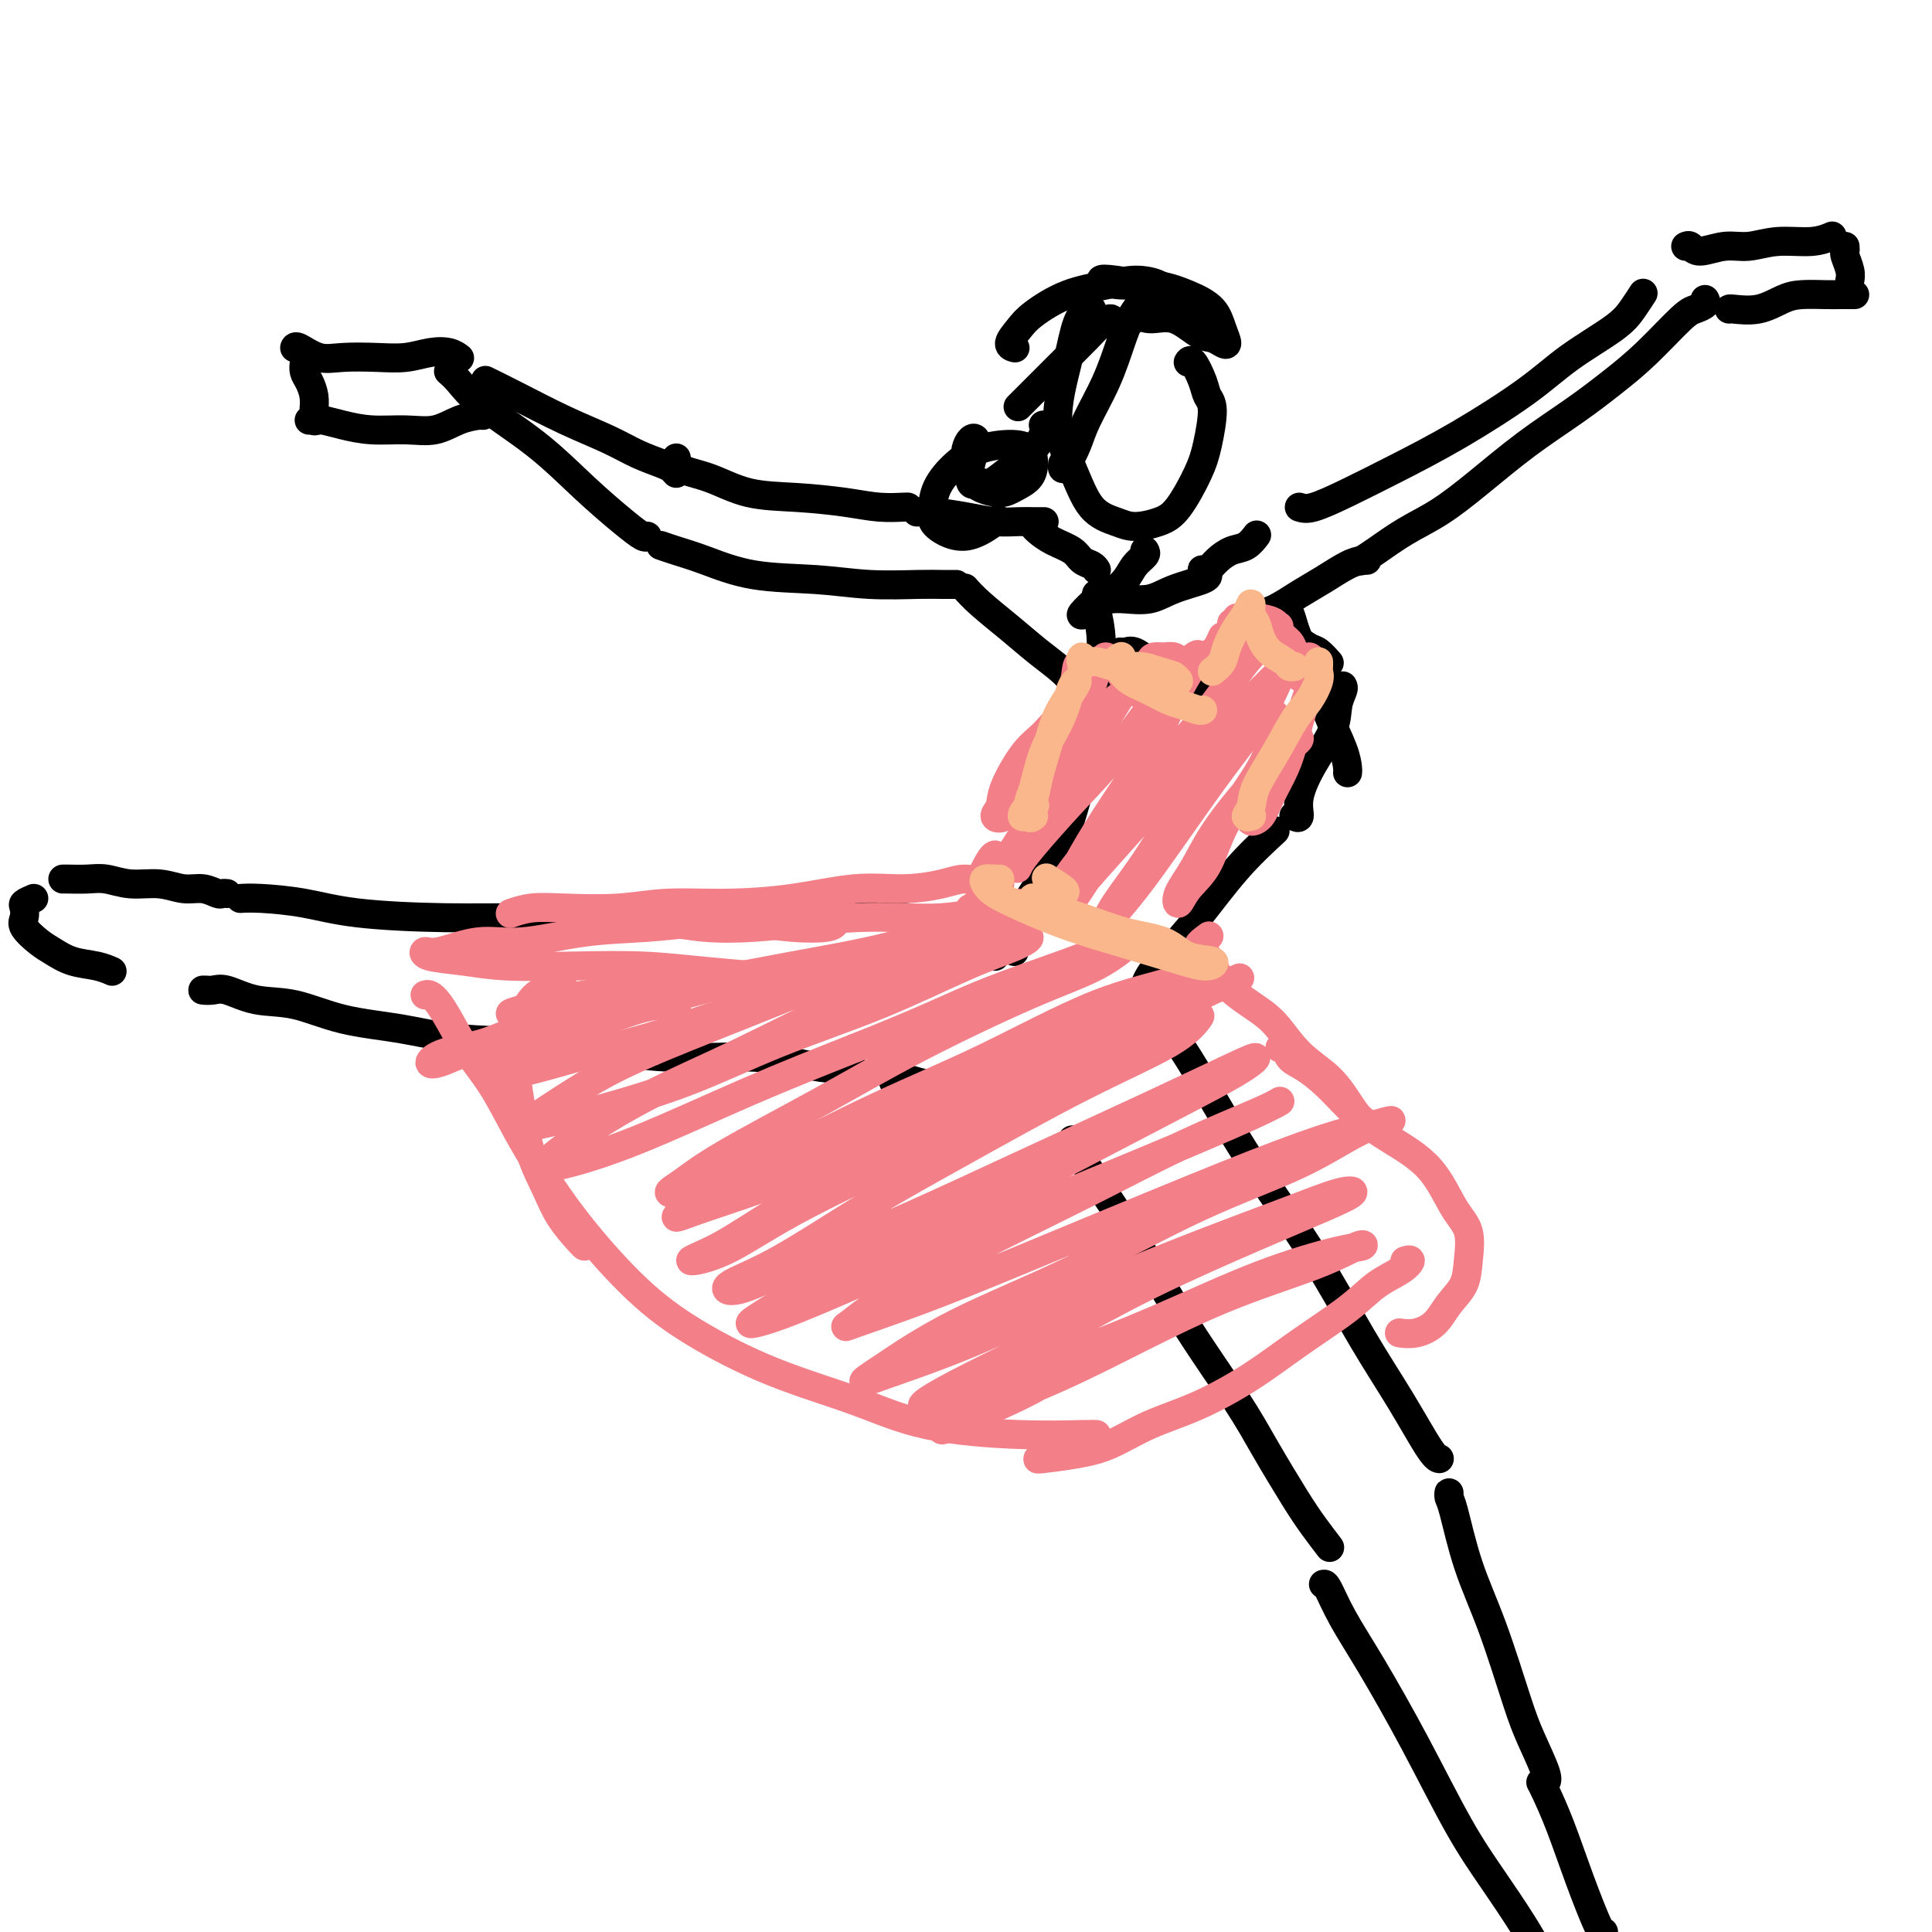 <svg viewBox='0 0 400 400' version='1.1' xmlns='http://www.w3.org/2000/svg' xmlns:xlink='http://www.w3.org/1999/xlink'><g fill='none' stroke='#000000' stroke-width='6' stroke-linecap='round' stroke-linejoin='round'><path d='M226,64c-0.236,-0.177 -0.471,-0.354 -1,0c-0.529,0.354 -1.350,1.239 -2,3c-0.650,1.761 -1.129,4.397 -2,8c-0.871,3.603 -2.135,8.171 -2,12c0.135,3.829 1.670,6.919 3,10c1.330,3.081 2.455,6.155 4,8c1.545,1.845 3.509,2.462 5,3c1.491,0.538 2.507,0.997 4,1c1.493,0.003 3.462,-0.450 5,-1c1.538,-0.550 2.643,-1.197 4,-3c1.357,-1.803 2.964,-4.764 4,-7c1.036,-2.236 1.501,-3.749 2,-6c0.499,-2.251 1.034,-5.240 1,-7c-0.034,-1.760 -0.636,-2.289 -1,-3c-0.364,-0.711 -0.489,-1.603 -1,-3c-0.511,-1.397 -1.407,-3.299 -2,-4c-0.593,-0.701 -0.884,-0.200 -1,0c-0.116,0.200 -0.058,0.100 0,0'/><path d='M227,124c-0.141,0.258 -0.282,0.517 0,2c0.282,1.483 0.986,4.192 1,7c0.014,2.808 -0.663,5.716 -1,9c-0.337,3.284 -0.335,6.946 -1,11c-0.665,4.054 -1.996,8.502 -3,12c-1.004,3.498 -1.681,6.048 -3,9c-1.319,2.952 -3.282,6.308 -5,9c-1.718,2.692 -3.193,4.722 -4,7c-0.807,2.278 -0.948,4.806 -1,6c-0.052,1.194 -0.015,1.056 0,1c0.015,-0.056 0.007,-0.028 0,0'/><path d='M227,123c0.254,0.419 0.508,0.839 1,1c0.492,0.161 1.221,0.065 2,0c0.779,-0.065 1.606,-0.098 3,0c1.394,0.098 3.354,0.327 5,0c1.646,-0.327 2.977,-1.211 5,-2c2.023,-0.789 4.737,-1.482 6,-2c1.263,-0.518 1.075,-0.862 1,-1c-0.075,-0.138 -0.038,-0.069 0,0'/><path d='M250,118c-0.403,0.012 -0.807,0.024 -1,0c-0.193,-0.024 -0.176,-0.085 0,0c0.176,0.085 0.510,0.317 1,0c0.490,-0.317 1.137,-1.182 2,-2c0.863,-0.818 1.943,-1.591 3,-2c1.057,-0.409 2.092,-0.456 3,-1c0.908,-0.544 1.688,-1.584 2,-2c0.312,-0.416 0.156,-0.208 0,0'/><path d='M269,105c0.699,0.229 1.399,0.457 3,0c1.601,-0.457 4.104,-1.600 7,-3c2.896,-1.400 6.186,-3.056 10,-5c3.814,-1.944 8.152,-4.175 13,-7c4.848,-2.825 10.207,-6.242 14,-9c3.793,-2.758 6.022,-4.855 9,-7c2.978,-2.145 6.705,-4.338 9,-6c2.295,-1.662 3.156,-2.794 4,-4c0.844,-1.206 1.670,-2.488 2,-3c0.330,-0.512 0.165,-0.256 0,0'/><path d='M349,51c0.317,-0.146 0.634,-0.292 1,0c0.366,0.292 0.782,1.021 2,1c1.218,-0.021 3.237,-0.794 5,-1c1.763,-0.206 3.268,0.155 5,0c1.732,-0.155 3.691,-0.825 6,-1c2.309,-0.175 4.968,0.145 7,0c2.032,-0.145 3.438,-0.756 4,-1c0.562,-0.244 0.281,-0.122 0,0'/><path d='M382,51c0.030,0.384 0.061,0.769 0,1c-0.061,0.231 -0.212,0.309 0,1c0.212,0.691 0.788,1.994 1,3c0.212,1.006 0.061,1.716 0,2c-0.061,0.284 -0.030,0.142 0,0'/><path d='M384,61c-0.253,0.001 -0.506,0.002 -1,0c-0.494,-0.002 -1.229,-0.007 -2,0c-0.771,0.007 -1.580,0.026 -3,0c-1.420,-0.026 -3.452,-0.098 -5,0c-1.548,0.098 -2.611,0.366 -4,1c-1.389,0.634 -3.104,1.634 -5,2c-1.896,0.366 -3.972,0.099 -5,0c-1.028,-0.099 -1.008,-0.028 -1,0c0.008,0.028 0.004,0.014 0,0'/><path d='M353,62c0.181,0.324 0.361,0.647 0,1c-0.361,0.353 -1.264,0.735 -2,1c-0.736,0.265 -1.305,0.413 -3,2c-1.695,1.587 -4.516,4.615 -7,7c-2.484,2.385 -4.630,4.129 -7,6c-2.370,1.871 -4.964,3.868 -8,6c-3.036,2.132 -6.514,4.399 -10,7c-3.486,2.601 -6.980,5.538 -10,8c-3.020,2.462 -5.566,4.450 -8,6c-2.434,1.550 -4.755,2.663 -7,4c-2.245,1.337 -4.412,2.898 -6,4c-1.588,1.102 -2.597,1.743 -3,2c-0.403,0.257 -0.202,0.128 0,0'/><path d='M283,116c-0.203,-0.041 -0.406,-0.081 -1,0c-0.594,0.081 -1.578,0.285 -3,1c-1.422,0.715 -3.282,1.943 -5,3c-1.718,1.057 -3.296,1.943 -5,3c-1.704,1.057 -3.536,2.285 -5,3c-1.464,0.715 -2.561,0.919 -3,1c-0.439,0.081 -0.219,0.041 0,0'/><path d='M266,127c0.348,-0.235 0.697,-0.471 1,0c0.303,0.471 0.561,1.648 1,3c0.439,1.352 1.060,2.880 2,5c0.940,2.120 2.199,4.831 3,7c0.801,2.169 1.143,3.797 2,6c0.857,2.203 2.230,4.982 3,7c0.770,2.018 0.938,3.274 1,4c0.062,0.726 0.018,0.922 0,1c-0.018,0.078 -0.009,0.039 0,0'/><path d='M264,172c-2.628,2.427 -5.255,4.854 -8,8c-2.745,3.146 -5.607,7.011 -8,10c-2.393,2.989 -4.315,5.102 -6,7c-1.685,1.898 -3.132,3.581 -4,5c-0.868,1.419 -1.157,2.574 -1,3c0.157,0.426 0.759,0.122 1,0c0.241,-0.122 0.120,-0.061 0,0'/><path d='M278,142c0.109,0.191 0.217,0.381 0,1c-0.217,0.619 -0.761,1.666 -1,3c-0.239,1.334 -0.173,2.956 -1,5c-0.827,2.044 -2.548,4.509 -4,7c-1.452,2.491 -2.637,5.008 -3,7c-0.363,1.992 0.095,3.459 0,4c-0.095,0.541 -0.741,0.154 -1,0c-0.259,-0.154 -0.129,-0.077 0,0'/><path d='M226,144c-0.257,-0.376 -0.513,-0.753 -1,-1c-0.487,-0.247 -1.204,-0.366 -2,-1c-0.796,-0.634 -1.671,-1.785 -3,-3c-1.329,-1.215 -3.113,-2.494 -5,-4c-1.887,-1.506 -3.877,-3.239 -6,-5c-2.123,-1.761 -4.379,-3.551 -6,-5c-1.621,-1.449 -2.606,-2.557 -3,-3c-0.394,-0.443 -0.197,-0.222 0,0'/><path d='M227,118c-0.230,-0.358 -0.461,-0.715 -1,-1c-0.539,-0.285 -1.388,-0.497 -2,-1c-0.612,-0.503 -0.987,-1.298 -2,-2c-1.013,-0.702 -2.663,-1.312 -4,-2c-1.337,-0.688 -2.360,-1.454 -3,-2c-0.640,-0.546 -0.897,-0.870 -1,-1c-0.103,-0.130 -0.051,-0.065 0,0'/><path d='M216,108c0.167,-0.002 0.333,-0.003 0,0c-0.333,0.003 -1.167,0.011 -2,0c-0.833,-0.011 -1.667,-0.041 -3,0c-1.333,0.041 -3.167,0.155 -5,0c-1.833,-0.155 -3.667,-0.578 -6,-1c-2.333,-0.422 -5.167,-0.845 -7,-1c-1.833,-0.155 -2.667,-0.044 -3,0c-0.333,0.044 -0.167,0.022 0,0'/><path d='M188,105c-0.006,-0.023 -0.011,-0.046 -1,0c-0.989,0.046 -2.961,0.160 -5,0c-2.039,-0.160 -4.144,-0.595 -7,-1c-2.856,-0.405 -6.464,-0.781 -10,-1c-3.536,-0.219 -7.000,-0.280 -10,-1c-3.000,-0.720 -5.536,-2.100 -8,-3c-2.464,-0.900 -4.856,-1.319 -6,-2c-1.144,-0.681 -1.041,-1.623 -1,-2c0.041,-0.377 0.021,-0.188 0,0'/><path d='M198,121c-0.939,0.007 -1.878,0.015 -3,0c-1.122,-0.015 -2.427,-0.052 -5,0c-2.573,0.052 -6.414,0.193 -10,0c-3.586,-0.193 -6.916,-0.721 -11,-1c-4.084,-0.279 -8.923,-0.310 -13,-1c-4.077,-0.690 -7.392,-2.041 -10,-3c-2.608,-0.959 -4.510,-1.527 -6,-2c-1.490,-0.473 -2.569,-0.849 -3,-1c-0.431,-0.151 -0.216,-0.075 0,0'/><path d='M134,111c-0.152,0.186 -0.305,0.371 -1,0c-0.695,-0.371 -1.933,-1.300 -4,-3c-2.067,-1.700 -4.964,-4.172 -8,-7c-3.036,-2.828 -6.211,-6.012 -10,-9c-3.789,-2.988 -8.191,-5.780 -11,-8c-2.809,-2.220 -4.026,-3.867 -5,-5c-0.974,-1.133 -1.707,-1.752 -2,-2c-0.293,-0.248 -0.147,-0.124 0,0'/><path d='M140,98c-0.314,-0.352 -0.628,-0.704 -1,-1c-0.372,-0.296 -0.803,-0.536 -2,-1c-1.197,-0.464 -3.159,-1.151 -5,-2c-1.841,-0.849 -3.563,-1.860 -6,-3c-2.438,-1.140 -5.591,-2.409 -9,-4c-3.409,-1.591 -7.072,-3.505 -10,-5c-2.928,-1.495 -5.122,-2.570 -6,-3c-0.878,-0.430 -0.439,-0.215 0,0'/><path d='M95,74c0.136,0.105 0.272,0.210 0,0c-0.272,-0.210 -0.953,-0.736 -2,-1c-1.047,-0.264 -2.460,-0.265 -4,0c-1.540,0.265 -3.208,0.795 -5,1c-1.792,0.205 -3.710,0.083 -6,0c-2.290,-0.083 -4.953,-0.127 -7,0c-2.047,0.127 -3.476,0.426 -5,0c-1.524,-0.426 -3.141,-1.576 -4,-2c-0.859,-0.424 -0.960,-0.121 -1,0c-0.040,0.121 -0.020,0.061 0,0'/><path d='M63,75c-0.083,0.690 -0.166,1.380 0,2c0.166,0.620 0.581,1.171 1,2c0.419,0.829 0.841,1.935 1,3c0.159,1.065 0.057,2.089 0,3c-0.057,0.911 -0.067,1.708 0,2c0.067,0.292 0.210,0.079 0,0c-0.210,-0.079 -0.774,-0.022 -1,0c-0.226,0.022 -0.113,0.011 0,0'/><path d='M66,87c0.106,-0.082 0.211,-0.164 1,0c0.789,0.164 2.261,0.573 4,1c1.739,0.427 3.744,0.871 6,1c2.256,0.129 4.762,-0.056 7,0c2.238,0.056 4.207,0.355 6,0c1.793,-0.355 3.408,-1.363 5,-2c1.592,-0.637 3.159,-0.902 4,-1c0.841,-0.098 0.954,-0.028 1,0c0.046,0.028 0.023,0.014 0,0'/><path d='M222,153c0.058,-0.005 0.116,-0.009 0,0c-0.116,0.009 -0.408,0.033 0,0c0.408,-0.033 1.514,-0.121 2,-1c0.486,-0.879 0.351,-2.547 1,-4c0.649,-1.453 2.083,-2.690 3,-4c0.917,-1.310 1.318,-2.691 2,-4c0.682,-1.309 1.645,-2.545 2,-3c0.355,-0.455 0.101,-0.130 0,0c-0.101,0.130 -0.051,0.065 0,0'/><path d='M232,135c-0.074,-0.015 -0.149,-0.030 0,0c0.149,0.030 0.520,0.107 1,0c0.480,-0.107 1.068,-0.396 2,0c0.932,0.396 2.209,1.477 3,2c0.791,0.523 1.098,0.487 2,1c0.902,0.513 2.401,1.575 3,2c0.599,0.425 0.300,0.212 0,0'/><path d='M245,145c-0.194,-0.221 -0.387,-0.442 0,-1c0.387,-0.558 1.355,-1.453 2,-2c0.645,-0.547 0.969,-0.746 2,-2c1.031,-1.254 2.771,-3.563 4,-5c1.229,-1.437 1.946,-2.002 3,-3c1.054,-0.998 2.444,-2.428 3,-3c0.556,-0.572 0.278,-0.286 0,0'/><path d='M262,129c0.360,-0.087 0.719,-0.174 1,0c0.281,0.174 0.483,0.609 1,1c0.517,0.391 1.347,0.739 2,1c0.653,0.261 1.128,0.435 2,1c0.872,0.565 2.141,1.523 3,2c0.859,0.477 1.308,0.475 2,1c0.692,0.525 1.626,1.579 2,2c0.374,0.421 0.187,0.211 0,0'/><path d='M206,198c-0.067,-0.788 -0.135,-1.577 0,-2c0.135,-0.423 0.472,-0.481 0,-1c-0.472,-0.519 -1.752,-1.499 -3,-2c-1.248,-0.501 -2.464,-0.523 -5,-1c-2.536,-0.477 -6.393,-1.410 -10,-2c-3.607,-0.590 -6.965,-0.837 -12,-1c-5.035,-0.163 -11.747,-0.242 -19,0c-7.253,0.242 -15.048,0.804 -23,1c-7.952,0.196 -16.062,0.024 -23,0c-6.938,-0.024 -12.704,0.099 -19,0c-6.296,-0.099 -13.123,-0.419 -18,-1c-4.877,-0.581 -7.804,-1.424 -11,-2c-3.196,-0.576 -6.661,-0.886 -9,-1c-2.339,-0.114 -3.553,-0.031 -4,0c-0.447,0.031 -0.128,0.009 0,0c0.128,-0.009 0.064,-0.004 0,0'/><path d='M237,62c-0.240,0.185 -0.481,0.369 -1,1c-0.519,0.631 -1.318,1.707 -2,3c-0.682,1.293 -1.247,2.801 -2,5c-0.753,2.199 -1.694,5.088 -3,8c-1.306,2.912 -2.977,5.848 -4,8c-1.023,2.152 -1.398,3.518 -2,5c-0.602,1.482 -1.429,3.078 -2,4c-0.571,0.922 -0.884,1.171 -1,1c-0.116,-0.171 -0.033,-0.763 0,-1c0.033,-0.237 0.017,-0.118 0,0'/><path d='M229,67c0.378,0.127 0.757,0.254 1,0c0.243,-0.254 0.351,-0.889 0,-1c-0.351,-0.111 -1.159,0.303 -2,1c-0.841,0.697 -1.714,1.676 -3,3c-1.286,1.324 -2.984,2.994 -5,5c-2.016,2.006 -4.351,4.348 -6,6c-1.649,1.652 -2.614,2.615 -3,3c-0.386,0.385 -0.193,0.193 0,0'/><path d='M216,88c0.193,0.546 0.385,1.093 0,2c-0.385,0.907 -1.349,2.176 -2,3c-0.651,0.824 -0.991,1.205 -2,2c-1.009,0.795 -2.688,2.004 -4,3c-1.312,0.996 -2.257,1.778 -3,2c-0.743,0.222 -1.284,-0.116 -2,0c-0.716,0.116 -1.606,0.685 -2,0c-0.394,-0.685 -0.291,-2.623 0,-4c0.291,-1.377 0.771,-2.192 1,-3c0.229,-0.808 0.208,-1.608 0,-2c-0.208,-0.392 -0.602,-0.376 -1,0c-0.398,0.376 -0.802,1.110 -1,2c-0.198,0.890 -0.192,1.935 0,3c0.192,1.065 0.569,2.151 1,3c0.431,0.849 0.914,1.463 2,2c1.086,0.537 2.773,0.999 4,1c1.227,0.001 1.993,-0.459 3,-1c1.007,-0.541 2.255,-1.162 3,-2c0.745,-0.838 0.987,-1.891 1,-3c0.013,-1.109 -0.203,-2.272 -1,-3c-0.797,-0.728 -2.175,-1.019 -4,-1c-1.825,0.019 -4.097,0.350 -6,1c-1.903,0.650 -3.435,1.621 -5,3c-1.565,1.379 -3.161,3.168 -4,5c-0.839,1.832 -0.921,3.709 -1,5c-0.079,1.291 -0.155,1.995 1,3c1.155,1.005 3.542,2.309 6,2c2.458,-0.309 4.988,-2.231 6,-3c1.012,-0.769 0.506,-0.384 0,0'/><path d='M235,66c-0.223,-0.559 -0.446,-1.117 0,-1c0.446,0.117 1.562,0.910 3,1c1.438,0.090 3.199,-0.524 5,0c1.801,0.524 3.643,2.185 5,3c1.357,0.815 2.230,0.784 3,1c0.770,0.216 1.436,0.679 2,1c0.564,0.321 1.024,0.499 1,0c-0.024,-0.499 -0.532,-1.674 -1,-3c-0.468,-1.326 -0.895,-2.804 -2,-4c-1.105,-1.196 -2.889,-2.111 -5,-3c-2.111,-0.889 -4.548,-1.751 -7,-2c-2.452,-0.249 -4.920,0.115 -7,0c-2.080,-0.115 -3.773,-0.710 -4,-1c-0.227,-0.290 1.011,-0.273 3,0c1.989,0.273 4.728,0.804 6,1c1.272,0.196 1.078,0.056 1,0c-0.078,-0.056 -0.039,-0.028 0,0'/><path d='M243,62c-0.313,-0.232 -0.626,-0.465 -1,-1c-0.374,-0.535 -0.810,-1.374 -2,-2c-1.190,-0.626 -3.133,-1.039 -5,-1c-1.867,0.039 -3.658,0.528 -6,1c-2.342,0.472 -5.237,0.925 -8,2c-2.763,1.075 -5.395,2.771 -7,4c-1.605,1.229 -2.183,1.989 -3,3c-0.817,1.011 -1.874,2.272 -2,3c-0.126,0.728 0.678,0.922 1,1c0.322,0.078 0.161,0.039 0,0'/><path d='M237,114c0.185,0.269 0.369,0.538 0,1c-0.369,0.462 -1.292,1.118 -2,2c-0.708,0.882 -1.202,1.991 -2,3c-0.798,1.009 -1.902,1.920 -3,3c-1.098,1.080 -2.192,2.331 -3,3c-0.808,0.669 -1.330,0.757 -2,1c-0.670,0.243 -1.488,0.642 -1,0c0.488,-0.642 2.282,-2.326 3,-3c0.718,-0.674 0.359,-0.337 0,0'/><path d='M47,185c-0.376,-0.033 -0.752,-0.065 -1,0c-0.248,0.065 -0.368,0.229 -1,0c-0.632,-0.229 -1.775,-0.850 -3,-1c-1.225,-0.150 -2.532,0.170 -4,0c-1.468,-0.170 -3.097,-0.830 -5,-1c-1.903,-0.170 -4.079,0.151 -6,0c-1.921,-0.151 -3.587,-0.772 -5,-1c-1.413,-0.228 -2.575,-0.061 -4,0c-1.425,0.061 -3.114,0.016 -4,0c-0.886,-0.016 -0.967,-0.005 -1,0c-0.033,0.005 -0.016,0.002 0,0'/><path d='M7,186c-0.840,0.359 -1.680,0.719 -2,1c-0.320,0.281 -0.120,0.484 0,1c0.120,0.516 0.158,1.346 0,2c-0.158,0.654 -0.514,1.130 0,2c0.514,0.870 1.896,2.132 3,3c1.104,0.868 1.928,1.343 3,2c1.072,0.657 2.390,1.496 4,2c1.610,0.504 3.510,0.674 5,1c1.490,0.326 2.568,0.807 3,1c0.432,0.193 0.216,0.096 0,0'/><path d='M43,205c-0.594,-0.016 -1.188,-0.031 -1,0c0.188,0.031 1.156,0.109 2,0c0.844,-0.109 1.562,-0.406 3,0c1.438,0.406 3.597,1.513 6,2c2.403,0.487 5.050,0.353 8,1c2.950,0.647 6.202,2.075 10,3c3.798,0.925 8.143,1.348 12,2c3.857,0.652 7.226,1.532 12,2c4.774,0.468 10.953,0.525 17,1c6.047,0.475 11.961,1.367 17,2c5.039,0.633 9.204,1.007 14,1c4.796,-0.007 10.224,-0.394 15,0c4.776,0.394 8.901,1.567 12,2c3.099,0.433 5.171,0.124 6,0c0.829,-0.124 0.414,-0.062 0,0'/><path d='M243,214c0.335,0.734 0.669,1.468 1,2c0.331,0.532 0.658,0.860 2,3c1.342,2.140 3.697,6.090 6,10c2.303,3.910 4.553,7.780 8,13c3.447,5.220 8.090,11.791 12,18c3.910,6.209 7.086,12.056 10,17c2.914,4.944 5.564,8.985 8,13c2.436,4.015 4.656,8.004 6,10c1.344,1.996 1.813,1.999 2,2c0.187,0.001 0.094,0.001 0,0'/><path d='M222,236c-0.087,0.292 -0.174,0.583 0,1c0.174,0.417 0.608,0.958 2,3c1.392,2.042 3.742,5.584 6,9c2.258,3.416 4.425,6.706 7,11c2.575,4.294 5.560,9.592 9,15c3.440,5.408 7.336,10.924 10,15c2.664,4.076 4.098,6.711 6,10c1.902,3.289 4.273,7.232 6,10c1.727,2.768 2.811,4.361 4,6c1.189,1.639 2.483,3.326 3,4c0.517,0.674 0.259,0.337 0,0'/><path d='M300,310c0.014,-0.514 0.029,-1.028 0,-1c-0.029,0.028 -0.100,0.596 0,1c0.100,0.404 0.371,0.642 1,3c0.629,2.358 1.616,6.834 3,11c1.384,4.166 3.166,8.020 5,13c1.834,4.980 3.721,11.086 5,15c1.279,3.914 1.951,5.637 3,8c1.049,2.363 2.475,5.367 3,7c0.525,1.633 0.150,1.895 0,2c-0.150,0.105 -0.075,0.052 0,0'/><path d='M274,328c0.208,-0.052 0.416,-0.103 1,1c0.584,1.103 1.543,3.362 3,6c1.457,2.638 3.411,5.655 6,10c2.589,4.345 5.814,10.017 9,16c3.186,5.983 6.332,12.276 9,17c2.668,4.724 4.859,7.879 7,11c2.141,3.121 4.234,6.208 6,9c1.766,2.792 3.206,5.290 4,7c0.794,1.710 0.941,2.631 1,3c0.059,0.369 0.029,0.184 0,0'/><path d='M319,369c0.174,0.307 0.348,0.615 1,2c0.652,1.385 1.782,3.849 3,7c1.218,3.151 2.522,6.989 4,11c1.478,4.011 3.129,8.195 4,10c0.871,1.805 0.963,1.230 1,1c0.037,-0.230 0.018,-0.115 0,0'/><path d='M185,224c0.083,-0.510 0.166,-1.020 1,-1c0.834,0.020 2.419,0.569 4,1c1.581,0.431 3.159,0.742 5,1c1.841,0.258 3.943,0.461 6,1c2.057,0.539 4.067,1.412 5,2c0.933,0.588 0.790,0.889 1,1c0.210,0.111 0.774,0.032 1,0c0.226,-0.032 0.113,-0.016 0,0'/></g>
<g fill='none' stroke='#F37F89' stroke-width='6' stroke-linecap='round' stroke-linejoin='round'><path d='M211,187c-0.772,0.417 -1.544,0.833 -2,1c-0.456,0.167 -0.596,0.083 -1,0c-0.404,-0.083 -1.072,-0.167 -2,0c-0.928,0.167 -2.117,0.583 -4,1c-1.883,0.417 -4.460,0.833 -7,1c-2.540,0.167 -5.043,0.084 -8,0c-2.957,-0.084 -6.366,-0.170 -10,0c-3.634,0.170 -7.491,0.597 -11,1c-3.509,0.403 -6.671,0.784 -10,1c-3.329,0.216 -6.826,0.268 -10,0c-3.174,-0.268 -6.026,-0.855 -8,-1c-1.974,-0.145 -3.070,0.153 -4,0c-0.930,-0.153 -1.694,-0.758 -2,-1c-0.306,-0.242 -0.153,-0.121 0,0'/><path d='M207,183c-0.290,-0.036 -0.580,-0.072 -1,0c-0.420,0.072 -0.970,0.252 -2,0c-1.030,-0.252 -2.541,-0.937 -4,-1c-1.459,-0.063 -2.867,0.495 -5,1c-2.133,0.505 -4.990,0.957 -8,1c-3.010,0.043 -6.172,-0.325 -10,0c-3.828,0.325 -8.322,1.341 -13,2c-4.678,0.659 -9.542,0.960 -14,1c-4.458,0.040 -8.512,-0.182 -12,0c-3.488,0.182 -6.410,0.767 -10,1c-3.590,0.233 -7.849,0.114 -11,0c-3.151,-0.114 -5.195,-0.223 -7,0c-1.805,0.223 -3.373,0.778 -4,1c-0.627,0.222 -0.314,0.111 0,0'/><path d='M173,191c-0.262,0.394 -0.525,0.788 -2,1c-1.475,0.212 -4.163,0.240 -7,0c-2.837,-0.240 -5.824,-0.750 -9,-1c-3.176,-0.250 -6.541,-0.241 -10,0c-3.459,0.241 -7.013,0.713 -11,1c-3.987,0.287 -8.406,0.388 -13,1c-4.594,0.612 -9.362,1.736 -13,2c-3.638,0.264 -6.145,-0.333 -9,0c-2.855,0.333 -6.056,1.596 -8,2c-1.944,0.404 -2.631,-0.049 -3,0c-0.369,0.049 -0.421,0.601 1,1c1.421,0.399 4.315,0.646 7,1c2.685,0.354 5.160,0.816 9,1c3.840,0.184 9.046,0.092 14,0c4.954,-0.092 9.657,-0.182 14,0c4.343,0.182 8.327,0.637 12,1c3.673,0.363 7.036,0.633 11,1c3.964,0.367 8.529,0.829 11,1c2.471,0.171 2.849,0.049 3,0c0.151,-0.049 0.076,-0.024 0,0'/><path d='M140,208c-0.840,-0.064 -1.679,-0.128 -3,0c-1.321,0.128 -3.123,0.446 -5,1c-1.877,0.554 -3.827,1.342 -6,2c-2.173,0.658 -4.568,1.185 -7,2c-2.432,0.815 -4.900,1.917 -7,3c-2.100,1.083 -3.831,2.146 -5,3c-1.169,0.854 -1.776,1.499 -2,2c-0.224,0.501 -0.064,0.857 0,1c0.064,0.143 0.032,0.071 0,0'/><path d='M140,212c-0.037,-0.217 -0.075,-0.434 0,-1c0.075,-0.566 0.262,-1.481 0,-2c-0.262,-0.519 -0.974,-0.642 -2,-1c-1.026,-0.358 -2.367,-0.951 -4,-1c-1.633,-0.049 -3.557,0.448 -6,1c-2.443,0.552 -5.406,1.160 -9,2c-3.594,0.840 -7.820,1.911 -11,3c-3.180,1.089 -5.314,2.196 -8,3c-2.686,0.804 -5.923,1.304 -8,2c-2.077,0.696 -2.993,1.587 -3,2c-0.007,0.413 0.895,0.348 2,0c1.105,-0.348 2.413,-0.978 5,-2c2.587,-1.022 6.453,-2.435 8,-3c1.547,-0.565 0.773,-0.283 0,0'/><path d='M117,205c-0.160,0.036 -0.320,0.072 -1,0c-0.680,-0.072 -1.882,-0.250 -3,0c-1.118,0.250 -2.154,0.930 -3,2c-0.846,1.070 -1.504,2.532 -2,4c-0.496,1.468 -0.831,2.943 -1,5c-0.169,2.057 -0.171,4.695 0,7c0.171,2.305 0.515,4.278 1,7c0.485,2.722 1.111,6.193 2,9c0.889,2.807 2.042,4.948 3,7c0.958,2.052 1.721,4.014 3,6c1.279,1.986 3.075,3.996 4,5c0.925,1.004 0.979,1.001 1,1c0.021,-0.001 0.011,-0.001 0,0'/><path d='M88,206c0.271,-0.104 0.543,-0.208 1,0c0.457,0.208 1.100,0.730 2,2c0.900,1.270 2.058,3.290 3,5c0.942,1.710 1.667,3.109 3,5c1.333,1.891 3.272,4.274 5,7c1.728,2.726 3.245,5.794 5,9c1.755,3.206 3.749,6.551 6,10c2.251,3.449 4.761,7.001 8,11c3.239,3.999 7.209,8.444 11,12c3.791,3.556 7.404,6.225 12,9c4.596,2.775 10.177,5.658 16,8c5.823,2.342 11.890,4.144 17,6c5.110,1.856 9.264,3.765 15,5c5.736,1.235 13.053,1.795 19,2c5.947,0.205 10.524,0.055 13,0c2.476,-0.055 2.850,-0.016 3,0c0.150,0.016 0.075,0.008 0,0'/><path d='M215,302c-0.206,0.079 -0.412,0.158 1,0c1.412,-0.158 4.443,-0.553 7,-1c2.557,-0.447 4.640,-0.945 7,-2c2.360,-1.055 4.997,-2.665 8,-4c3.003,-1.335 6.370,-2.395 10,-4c3.630,-1.605 7.521,-3.756 11,-6c3.479,-2.244 6.545,-4.581 10,-7c3.455,-2.419 7.300,-4.921 10,-7c2.700,-2.079 4.254,-3.734 6,-5c1.746,-1.266 3.685,-2.144 5,-3c1.315,-0.856 2.008,-1.692 2,-2c-0.008,-0.308 -0.717,-0.088 -1,0c-0.283,0.088 -0.142,0.044 0,0'/><path d='M290,276c-0.237,-0.035 -0.473,-0.070 0,0c0.473,0.070 1.657,0.243 3,0c1.343,-0.243 2.845,-0.904 4,-2c1.155,-1.096 1.962,-2.628 3,-4c1.038,-1.372 2.308,-2.585 3,-4c0.692,-1.415 0.806,-3.032 1,-5c0.194,-1.968 0.469,-4.289 0,-6c-0.469,-1.711 -1.681,-2.813 -3,-5c-1.319,-2.187 -2.744,-5.457 -5,-8c-2.256,-2.543 -5.344,-4.357 -8,-6c-2.656,-1.643 -4.882,-3.113 -7,-5c-2.118,-1.887 -4.128,-4.190 -6,-6c-1.872,-1.810 -3.604,-3.126 -5,-4c-1.396,-0.874 -2.454,-1.306 -3,-2c-0.546,-0.694 -0.579,-1.650 -1,-2c-0.421,-0.350 -1.229,-0.094 -1,0c0.229,0.094 1.494,0.027 2,0c0.506,-0.027 0.253,-0.013 0,0'/><path d='M287,235c-0.575,-0.285 -1.150,-0.569 -2,-1c-0.850,-0.431 -1.977,-1.007 -3,-2c-1.023,-0.993 -1.944,-2.403 -3,-4c-1.056,-1.597 -2.247,-3.381 -4,-5c-1.753,-1.619 -4.068,-3.074 -6,-5c-1.932,-1.926 -3.480,-4.322 -5,-6c-1.520,-1.678 -3.013,-2.639 -5,-4c-1.987,-1.361 -4.469,-3.122 -6,-5c-1.531,-1.878 -2.111,-3.875 -3,-5c-0.889,-1.125 -2.085,-1.380 -2,-2c0.085,-0.620 1.453,-1.606 2,-2c0.547,-0.394 0.274,-0.197 0,0'/><path d='M224,137c0.104,-0.006 0.208,-0.011 0,0c-0.208,0.011 -0.729,0.040 -1,1c-0.271,0.960 -0.291,2.851 -1,5c-0.709,2.149 -2.105,4.556 -3,7c-0.895,2.444 -1.289,4.924 -2,8c-0.711,3.076 -1.739,6.748 -3,10c-1.261,3.252 -2.756,6.083 -4,8c-1.244,1.917 -2.236,2.920 -3,4c-0.764,1.080 -1.301,2.237 -2,3c-0.699,0.763 -1.560,1.133 -2,1c-0.440,-0.133 -0.458,-0.768 0,-2c0.458,-1.232 1.393,-3.063 2,-4c0.607,-0.937 0.888,-0.982 1,-1c0.112,-0.018 0.056,-0.009 0,0'/><path d='M220,150c0.275,-0.337 0.550,-0.673 1,-1c0.450,-0.327 1.077,-0.643 1,-1c-0.077,-0.357 -0.856,-0.755 -2,0c-1.144,0.755 -2.651,2.664 -4,4c-1.349,1.336 -2.538,2.098 -4,4c-1.462,1.902 -3.197,4.945 -4,7c-0.803,2.055 -0.674,3.122 -1,4c-0.326,0.878 -1.108,1.565 -1,2c0.108,0.435 1.107,0.616 2,0c0.893,-0.616 1.682,-2.030 3,-4c1.318,-1.970 3.165,-4.495 5,-7c1.835,-2.505 3.657,-4.989 5,-7c1.343,-2.011 2.205,-3.549 3,-5c0.795,-1.451 1.523,-2.816 2,-4c0.477,-1.184 0.704,-2.187 1,-3c0.296,-0.813 0.660,-1.438 1,-2c0.340,-0.562 0.656,-1.063 1,-1c0.344,0.063 0.715,0.689 1,1c0.285,0.311 0.482,0.306 1,1c0.518,0.694 1.355,2.086 2,3c0.645,0.914 1.097,1.348 2,2c0.903,0.652 2.257,1.522 3,2c0.743,0.478 0.875,0.566 1,1c0.125,0.434 0.243,1.216 0,1c-0.243,-0.216 -0.849,-1.429 -1,-2c-0.151,-0.571 0.152,-0.500 0,-1c-0.152,-0.500 -0.758,-1.571 -1,-2c-0.242,-0.429 -0.121,-0.214 0,0'/><path d='M236,140c0.327,-0.227 0.654,-0.454 1,-1c0.346,-0.546 0.711,-1.411 1,-2c0.289,-0.589 0.504,-0.903 1,-1c0.496,-0.097 1.274,0.024 2,0c0.726,-0.024 1.399,-0.192 2,0c0.601,0.192 1.131,0.743 2,1c0.869,0.257 2.079,0.219 3,0c0.921,-0.219 1.553,-0.619 2,-1c0.447,-0.381 0.707,-0.741 1,-1c0.293,-0.259 0.617,-0.416 1,-1c0.383,-0.584 0.824,-1.595 1,-2c0.176,-0.405 0.088,-0.202 0,0'/><path d='M255,129c0.439,0.113 0.879,0.226 1,0c0.121,-0.226 -0.076,-0.790 0,-1c0.076,-0.210 0.425,-0.064 1,0c0.575,0.064 1.376,0.047 2,0c0.624,-0.047 1.070,-0.126 2,0c0.930,0.126 2.344,0.455 3,1c0.656,0.545 0.553,1.306 1,2c0.447,0.694 1.444,1.321 2,2c0.556,0.679 0.671,1.411 1,2c0.329,0.589 0.872,1.034 1,2c0.128,0.966 -0.158,2.452 0,3c0.158,0.548 0.759,0.156 1,0c0.241,-0.156 0.120,-0.078 0,0'/><path d='M271,137c-0.101,-0.481 -0.201,-0.962 0,-1c0.201,-0.038 0.704,0.368 1,1c0.296,0.632 0.385,1.491 0,3c-0.385,1.509 -1.243,3.668 -2,6c-0.757,2.332 -1.412,4.836 -2,7c-0.588,2.164 -1.110,3.988 -2,6c-0.890,2.012 -2.147,4.213 -3,6c-0.853,1.787 -1.301,3.159 -2,4c-0.699,0.841 -1.650,1.149 -2,1c-0.350,-0.149 -0.100,-0.757 0,-1c0.100,-0.243 0.050,-0.122 0,0'/><path d='M267,155c0.299,-0.328 0.599,-0.657 1,-1c0.401,-0.343 0.905,-0.702 1,-1c0.095,-0.298 -0.217,-0.535 -1,0c-0.783,0.535 -2.035,1.840 -4,4c-1.965,2.160 -4.643,5.173 -7,8c-2.357,2.827 -4.393,5.467 -6,8c-1.607,2.533 -2.786,4.957 -4,7c-1.214,2.043 -2.464,3.703 -3,5c-0.536,1.297 -0.359,2.230 0,2c0.359,-0.230 0.898,-1.622 2,-3c1.102,-1.378 2.766,-2.741 4,-5c1.234,-2.259 2.037,-5.416 4,-9c1.963,-3.584 5.085,-7.597 7,-11c1.915,-3.403 2.621,-6.197 3,-8c0.379,-1.803 0.429,-2.616 0,-3c-0.429,-0.384 -1.337,-0.340 -3,1c-1.663,1.340 -4.082,3.974 -7,7c-2.918,3.026 -6.337,6.443 -9,10c-2.663,3.557 -4.571,7.254 -7,11c-2.429,3.746 -5.379,7.542 -7,10c-1.621,2.458 -1.914,3.579 -2,4c-0.086,0.421 0.034,0.143 1,-1c0.966,-1.143 2.777,-3.150 5,-6c2.223,-2.850 4.857,-6.542 8,-11c3.143,-4.458 6.795,-9.683 10,-14c3.205,-4.317 5.964,-7.727 8,-11c2.036,-3.273 3.349,-6.410 4,-8c0.651,-1.590 0.638,-1.632 0,-1c-0.638,0.632 -1.903,1.939 -4,4c-2.097,2.061 -5.028,4.874 -8,8c-2.972,3.126 -5.986,6.563 -9,10'/><path d='M244,161c-5.303,5.483 -8.061,8.690 -11,12c-2.939,3.310 -6.058,6.722 -8,9c-1.942,2.278 -2.708,3.420 -3,4c-0.292,0.580 -0.110,0.598 1,-1c1.110,-1.598 3.149,-4.811 5,-8c1.851,-3.189 3.516,-6.353 7,-11c3.484,-4.647 8.789,-10.778 13,-16c4.211,-5.222 7.327,-9.535 10,-13c2.673,-3.465 4.902,-6.083 6,-7c1.098,-0.917 1.065,-0.135 0,1c-1.065,1.135 -3.161,2.622 -6,6c-2.839,3.378 -6.419,8.645 -10,13c-3.581,4.355 -7.162,7.796 -11,12c-3.838,4.204 -7.931,9.171 -11,13c-3.069,3.829 -5.112,6.522 -6,8c-0.888,1.478 -0.619,1.742 0,1c0.619,-0.742 1.590,-2.491 3,-5c1.410,-2.509 3.260,-5.779 6,-10c2.740,-4.221 6.369,-9.391 9,-14c2.631,-4.609 4.265,-8.655 6,-12c1.735,-3.345 3.570,-5.988 4,-7c0.430,-1.012 -0.546,-0.392 -2,1c-1.454,1.392 -3.388,3.556 -6,7c-2.612,3.444 -5.904,8.168 -9,12c-3.096,3.832 -5.997,6.771 -9,10c-3.003,3.229 -6.108,6.749 -8,9c-1.892,2.251 -2.570,3.233 -3,4c-0.430,0.767 -0.610,1.319 0,0c0.610,-1.319 2.010,-4.509 4,-8c1.990,-3.491 4.568,-7.283 7,-11c2.432,-3.717 4.716,-7.358 7,-11'/><path d='M229,149c3.538,-5.804 3.383,-5.314 3,-5c-0.383,0.314 -0.994,0.451 -2,2c-1.006,1.549 -2.406,4.510 -4,7c-1.594,2.490 -3.380,4.510 -6,8c-2.620,3.490 -6.073,8.451 -9,13c-2.927,4.549 -5.326,8.686 -7,11c-1.674,2.314 -2.621,2.804 -3,3c-0.379,0.196 -0.189,0.098 0,0'/><path d='M200,199c-0.636,-0.240 -1.272,-0.480 0,-1c1.272,-0.520 4.451,-1.319 6,-2c1.549,-0.681 1.469,-1.242 2,-2c0.531,-0.758 1.675,-1.711 2,-2c0.325,-0.289 -0.168,0.086 -2,0c-1.832,-0.086 -5.004,-0.634 -9,0c-3.996,0.634 -8.815,2.449 -15,4c-6.185,1.551 -13.735,2.839 -20,4c-6.265,1.161 -11.243,2.195 -17,3c-5.757,0.805 -12.292,1.380 -18,2c-5.708,0.620 -10.591,1.286 -14,2c-3.409,0.714 -5.346,1.475 -7,2c-1.654,0.525 -3.026,0.815 -2,1c1.026,0.185 4.451,0.264 8,0c3.549,-0.264 7.221,-0.872 13,-2c5.779,-1.128 13.665,-2.775 20,-4c6.335,-1.225 11.118,-2.026 17,-3c5.882,-0.974 12.862,-2.119 18,-3c5.138,-0.881 8.435,-1.499 12,-2c3.565,-0.501 7.399,-0.887 9,-1c1.601,-0.113 0.968,0.047 0,0c-0.968,-0.047 -2.270,-0.301 -5,0c-2.730,0.301 -6.887,1.159 -13,2c-6.113,0.841 -14.183,1.667 -21,3c-6.817,1.333 -12.380,3.175 -19,5c-6.620,1.825 -14.297,3.633 -21,6c-6.703,2.367 -12.431,5.292 -16,7c-3.569,1.708 -4.977,2.200 -6,3c-1.023,0.800 -1.660,1.908 0,2c1.660,0.092 5.617,-0.831 10,-2c4.383,-1.169 9.191,-2.585 14,-4'/><path d='M126,217c7.764,-1.801 15.174,-4.305 23,-7c7.826,-2.695 16.066,-5.583 23,-8c6.934,-2.417 12.560,-4.365 18,-6c5.440,-1.635 10.694,-2.957 14,-4c3.306,-1.043 4.663,-1.805 5,-2c0.337,-0.195 -0.345,0.179 -3,1c-2.655,0.821 -7.283,2.090 -13,4c-5.717,1.910 -12.524,4.463 -19,7c-6.476,2.537 -12.622,5.060 -20,8c-7.378,2.940 -15.989,6.297 -22,9c-6.011,2.703 -9.421,4.750 -13,7c-3.579,2.250 -7.326,4.702 -9,6c-1.674,1.298 -1.276,1.443 1,1c2.276,-0.443 6.429,-1.472 12,-3c5.571,-1.528 12.559,-3.553 19,-6c6.441,-2.447 12.335,-5.315 19,-8c6.665,-2.685 14.099,-5.188 21,-8c6.901,-2.812 13.267,-5.935 18,-8c4.733,-2.065 7.832,-3.072 10,-4c2.168,-0.928 3.404,-1.777 3,-2c-0.404,-0.223 -2.449,0.179 -5,1c-2.551,0.821 -5.608,2.059 -11,4c-5.392,1.941 -13.118,4.583 -21,8c-7.882,3.417 -15.921,7.608 -23,11c-7.079,3.392 -13.197,5.984 -19,9c-5.803,3.016 -11.291,6.456 -15,9c-3.709,2.544 -5.640,4.193 -6,5c-0.360,0.807 0.852,0.773 4,0c3.148,-0.773 8.232,-2.285 15,-5c6.768,-2.715 15.219,-6.633 23,-10c7.781,-3.367 14.890,-6.184 22,-9'/><path d='M177,217c14.785,-5.840 19.748,-8.439 26,-11c6.252,-2.561 13.793,-5.082 19,-7c5.207,-1.918 8.081,-3.231 10,-4c1.919,-0.769 2.882,-0.995 2,0c-0.882,0.995 -3.609,3.209 -7,5c-3.391,1.791 -7.446,3.158 -14,6c-6.554,2.842 -15.609,7.159 -23,11c-7.391,3.841 -13.119,7.208 -20,11c-6.881,3.792 -14.913,8.010 -20,11c-5.087,2.990 -7.227,4.752 -9,6c-1.773,1.248 -3.180,1.981 -2,2c1.180,0.019 4.946,-0.677 9,-2c4.054,-1.323 8.397,-3.274 15,-6c6.603,-2.726 15.467,-6.229 24,-10c8.533,-3.771 16.734,-7.811 24,-11c7.266,-3.189 13.598,-5.528 19,-8c5.402,-2.472 9.876,-5.077 13,-7c3.124,-1.923 4.899,-3.165 5,-3c0.101,0.165 -1.471,1.735 -5,3c-3.529,1.265 -9.013,2.225 -16,5c-6.987,2.775 -15.476,7.365 -23,11c-7.524,3.635 -14.084,6.316 -22,10c-7.916,3.684 -17.189,8.372 -24,12c-6.811,3.628 -11.158,6.195 -14,8c-2.842,1.805 -4.177,2.847 -4,3c0.177,0.153 1.865,-0.583 6,-2c4.135,-1.417 10.716,-3.515 17,-6c6.284,-2.485 12.272,-5.357 20,-9c7.728,-3.643 17.196,-8.058 26,-12c8.804,-3.942 16.944,-7.412 23,-10c6.056,-2.588 10.028,-4.294 14,-6'/><path d='M246,207c17.710,-7.531 8.984,-3.858 5,-2c-3.984,1.858 -3.226,1.901 -6,3c-2.774,1.099 -9.082,3.252 -15,6c-5.918,2.748 -11.448,6.089 -19,10c-7.552,3.911 -17.127,8.391 -26,13c-8.873,4.609 -17.044,9.347 -23,13c-5.956,3.653 -9.697,6.220 -13,8c-3.303,1.780 -6.169,2.772 -6,3c0.169,0.228 3.373,-0.310 7,-2c3.627,-1.690 7.676,-4.534 14,-8c6.324,-3.466 14.923,-7.555 24,-12c9.077,-4.445 18.633,-9.245 26,-13c7.367,-3.755 12.546,-6.465 18,-9c5.454,-2.535 11.182,-4.896 14,-6c2.818,-1.104 2.724,-0.951 2,0c-0.724,0.951 -2.079,2.701 -6,5c-3.921,2.299 -10.408,5.147 -18,9c-7.592,3.853 -16.289,8.710 -24,13c-7.711,4.290 -14.435,8.014 -21,12c-6.565,3.986 -12.970,8.233 -18,11c-5.030,2.767 -8.685,4.052 -10,5c-1.315,0.948 -0.289,1.558 2,1c2.289,-0.558 5.840,-2.285 12,-5c6.160,-2.715 14.928,-6.418 23,-10c8.072,-3.582 15.449,-7.044 24,-11c8.551,-3.956 18.278,-8.406 26,-12c7.722,-3.594 13.439,-6.333 17,-8c3.561,-1.667 4.965,-2.261 5,-2c0.035,0.261 -1.298,1.378 -4,3c-2.702,1.622 -6.772,3.749 -13,7c-6.228,3.251 -14.614,7.625 -23,12'/><path d='M220,241c-9.960,5.363 -14.860,7.772 -22,11c-7.140,3.228 -16.520,7.276 -24,11c-7.480,3.724 -13.061,7.126 -16,9c-2.939,1.874 -3.237,2.221 -2,2c1.237,-0.221 4.007,-1.011 9,-3c4.993,-1.989 12.208,-5.178 21,-9c8.792,-3.822 19.162,-8.275 28,-12c8.838,-3.725 16.144,-6.720 24,-10c7.856,-3.280 16.261,-6.844 21,-9c4.739,-2.156 5.813,-2.903 6,-3c0.187,-0.097 -0.514,0.454 -4,2c-3.486,1.546 -9.756,4.085 -16,7c-6.244,2.915 -12.460,6.207 -20,10c-7.540,3.793 -16.402,8.089 -24,12c-7.598,3.911 -13.932,7.438 -18,10c-4.068,2.562 -5.869,4.160 -7,5c-1.131,0.840 -1.593,0.921 1,0c2.593,-0.921 8.240,-2.844 14,-5c5.760,-2.156 11.633,-4.543 20,-8c8.367,-3.457 19.230,-7.982 29,-12c9.770,-4.018 18.448,-7.530 25,-10c6.552,-2.470 10.976,-3.900 15,-5c4.024,-1.100 7.646,-1.870 8,-2c0.354,-0.130 -2.562,0.379 -6,2c-3.438,1.621 -7.399,4.352 -13,7c-5.601,2.648 -12.844,5.212 -21,9c-8.156,3.788 -17.227,8.800 -26,13c-8.773,4.200 -17.248,7.590 -24,11c-6.752,3.410 -11.779,6.841 -15,9c-3.221,2.159 -4.634,3.045 -4,3c0.634,-0.045 3.317,-1.023 6,-2'/><path d='M185,284c3.649,-1.254 9.771,-3.391 16,-6c6.229,-2.609 12.566,-5.692 20,-9c7.434,-3.308 15.964,-6.840 24,-10c8.036,-3.160 15.576,-5.946 21,-8c5.424,-2.054 8.731,-3.376 11,-4c2.269,-0.624 3.499,-0.551 3,0c-0.499,0.551 -2.728,1.581 -6,3c-3.272,1.419 -7.588,3.227 -14,6c-6.412,2.773 -14.921,6.510 -22,10c-7.079,3.490 -12.729,6.733 -19,10c-6.271,3.267 -13.162,6.557 -18,9c-4.838,2.443 -7.621,4.037 -9,5c-1.379,0.963 -1.354,1.294 0,1c1.354,-0.294 4.035,-1.214 9,-3c4.965,-1.786 12.213,-4.439 19,-7c6.787,-2.561 13.112,-5.029 20,-8c6.888,-2.971 14.338,-6.446 21,-9c6.662,-2.554 12.537,-4.187 16,-5c3.463,-0.813 4.513,-0.807 5,-1c0.487,-0.193 0.410,-0.584 -1,0c-1.410,0.584 -4.155,2.144 -9,4c-4.845,1.856 -11.791,4.008 -19,7c-7.209,2.992 -14.682,6.824 -21,10c-6.318,3.176 -11.480,5.696 -17,8c-5.520,2.304 -11.398,4.392 -15,6c-3.602,1.608 -4.929,2.735 -5,3c-0.071,0.265 1.115,-0.331 5,-2c3.885,-1.669 10.469,-4.411 15,-7c4.531,-2.589 7.009,-5.025 8,-6c0.991,-0.975 0.496,-0.487 0,0'/></g>
<g fill='none' stroke='#FBB78C' stroke-width='6' stroke-linecap='round' stroke-linejoin='round'><path d='M207,182c-0.204,0.019 -0.407,0.038 -1,0c-0.593,-0.038 -1.575,-0.132 -2,0c-0.425,0.132 -0.291,0.489 0,1c0.291,0.511 0.741,1.177 2,2c1.259,0.823 3.327,1.805 6,3c2.673,1.195 5.950,2.604 10,4c4.050,1.396 8.874,2.779 13,4c4.126,1.221 7.556,2.279 10,3c2.444,0.721 3.904,1.106 5,1c1.096,-0.106 1.829,-0.703 1,-1c-0.829,-0.297 -3.219,-0.293 -5,-1c-1.781,-0.707 -2.954,-2.126 -5,-3c-2.046,-0.874 -4.964,-1.205 -8,-2c-3.036,-0.795 -6.189,-2.056 -9,-3c-2.811,-0.944 -5.281,-1.573 -7,-2c-1.719,-0.427 -2.689,-0.654 -3,-1c-0.311,-0.346 0.035,-0.813 0,-1c-0.035,-0.187 -0.451,-0.096 0,0c0.451,0.096 1.770,0.197 3,0c1.230,-0.197 2.371,-0.692 3,-1c0.629,-0.308 0.746,-0.429 0,-1c-0.746,-0.571 -2.356,-1.592 -3,-2c-0.644,-0.408 -0.322,-0.204 0,0'/><path d='M214,169c-0.403,0.295 -0.806,0.590 -1,0c-0.194,-0.590 -0.178,-2.065 0,-3c0.178,-0.935 0.520,-1.328 1,-3c0.480,-1.672 1.099,-4.621 2,-7c0.901,-2.379 2.082,-4.189 3,-6c0.918,-1.811 1.571,-3.623 2,-5c0.429,-1.377 0.635,-2.318 1,-3c0.365,-0.682 0.889,-1.106 1,-1c0.111,0.106 -0.193,0.741 -1,2c-0.807,1.259 -2.118,3.142 -3,5c-0.882,1.858 -1.334,3.691 -2,6c-0.666,2.309 -1.544,5.095 -2,7c-0.456,1.905 -0.490,2.930 -1,4c-0.510,1.070 -1.498,2.184 -2,3c-0.502,0.816 -0.520,1.335 0,1c0.520,-0.335 1.577,-1.524 2,-2c0.423,-0.476 0.211,-0.238 0,0'/><path d='M224,138c0.005,-0.462 0.010,-0.923 0,-1c-0.010,-0.077 -0.034,0.232 0,0c0.034,-0.232 0.126,-1.005 0,-1c-0.126,0.005 -0.470,0.789 0,1c0.470,0.211 1.754,-0.151 3,0c1.246,0.151 2.454,0.816 4,1c1.546,0.184 3.430,-0.112 5,0c1.570,0.112 2.827,0.633 4,1c1.173,0.367 2.262,0.582 3,1c0.738,0.418 1.126,1.040 1,1c-0.126,-0.040 -0.765,-0.742 -1,-1c-0.235,-0.258 -0.067,-0.074 0,0c0.067,0.074 0.034,0.037 0,0'/><path d='M232,136c0.134,-0.066 0.268,-0.131 0,0c-0.268,0.131 -0.938,0.459 -1,1c-0.062,0.541 0.486,1.297 1,2c0.514,0.703 0.996,1.355 2,2c1.004,0.645 2.532,1.283 4,2c1.468,0.717 2.877,1.513 4,2c1.123,0.487 1.961,0.667 3,1c1.039,0.333 2.280,0.820 3,1c0.720,0.180 0.920,0.051 1,0c0.080,-0.051 0.040,-0.026 0,0'/><path d='M251,139c0.779,-0.608 1.558,-1.216 2,-2c0.442,-0.784 0.548,-1.745 1,-3c0.452,-1.255 1.248,-2.804 2,-4c0.752,-1.196 1.458,-2.039 2,-3c0.542,-0.961 0.921,-2.042 1,-2c0.079,0.042 -0.140,1.205 0,2c0.140,0.795 0.639,1.222 1,2c0.361,0.778 0.584,1.907 1,3c0.416,1.093 1.026,2.149 2,3c0.974,0.851 2.313,1.496 3,2c0.687,0.504 0.724,0.866 1,1c0.276,0.134 0.793,0.038 1,0c0.207,-0.038 0.103,-0.019 0,0'/><path d='M273,137c0.011,0.343 0.023,0.686 0,1c-0.023,0.314 -0.080,0.598 0,1c0.080,0.402 0.298,0.922 0,2c-0.298,1.078 -1.112,2.715 -2,4c-0.888,1.285 -1.850,2.219 -3,4c-1.150,1.781 -2.486,4.411 -4,7c-1.514,2.589 -3.204,5.139 -4,7c-0.796,1.861 -0.697,3.035 -1,4c-0.303,0.965 -1.009,1.723 -1,2c0.009,0.277 0.733,0.075 1,0c0.267,-0.075 0.076,-0.021 0,0c-0.076,0.021 -0.038,0.011 0,0'/></g>
</svg>